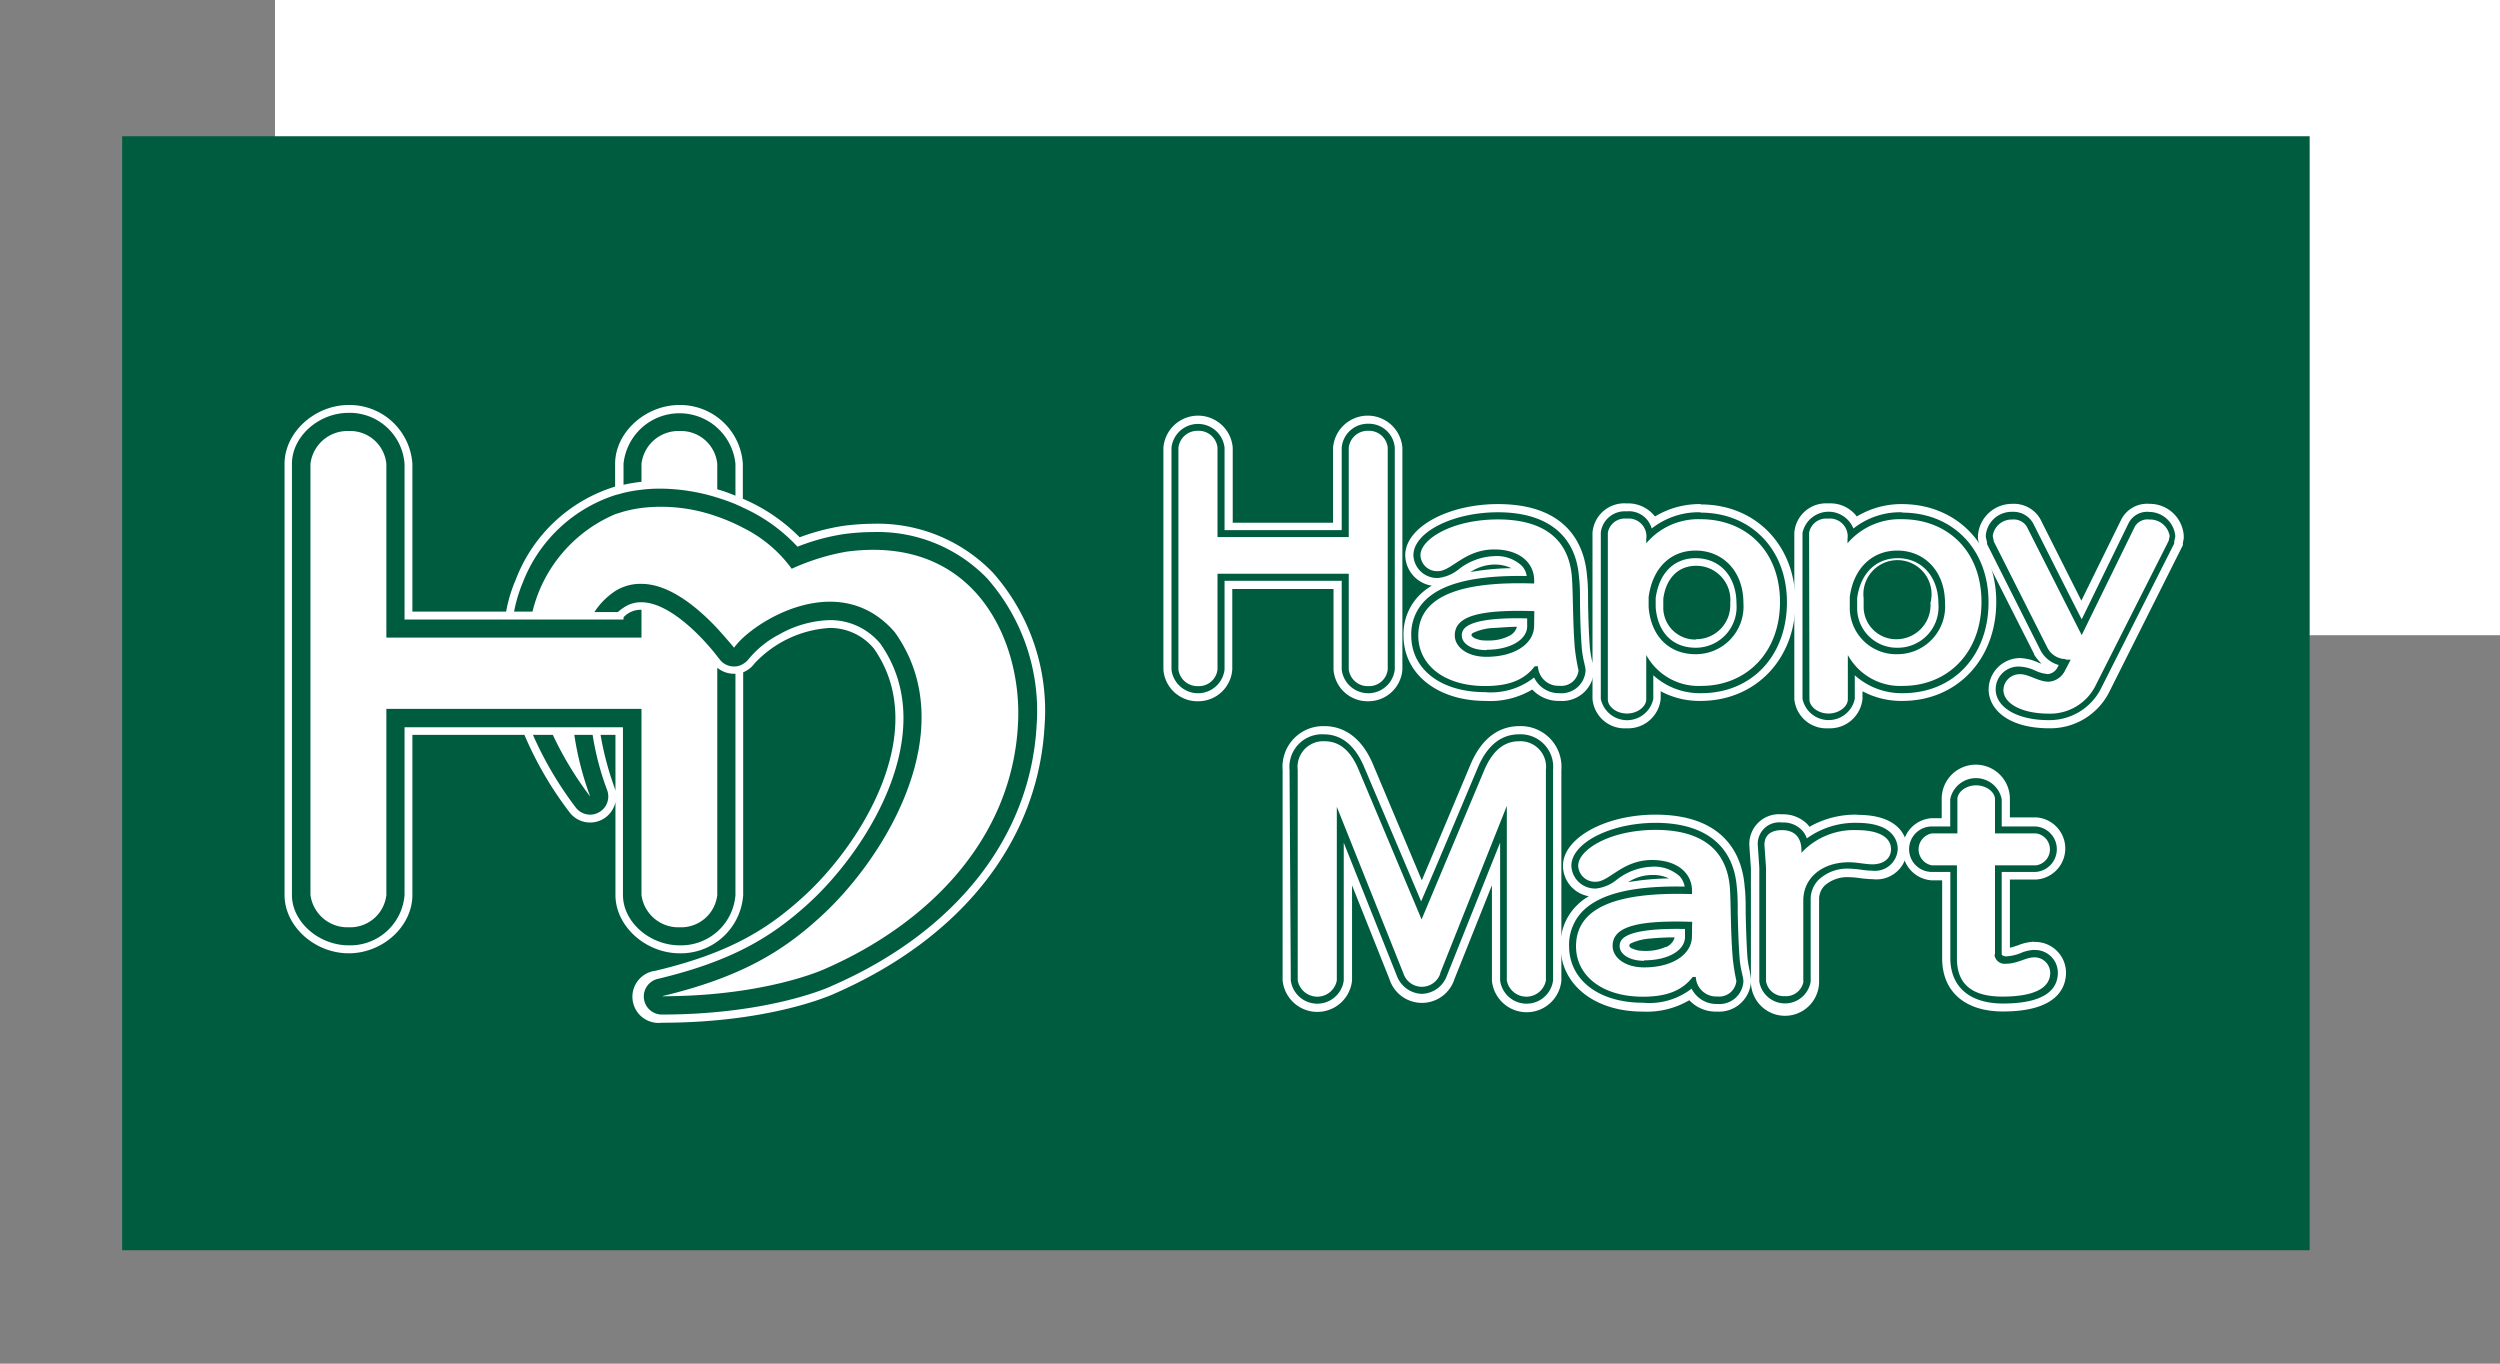 <svg id="背景" xmlns="http://www.w3.org/2000/svg" viewBox="0 0 220 120"><rect x="0" y="0" width="220" height="120" fill="#808080" stroke="none"/><defs><style>.cls-1{fill:#fff;}.cls-2{fill:#005c3f;}.cls-3{fill:#005341;}</style></defs><title>アートボード 327</title><rect class="cls-1" x="24.2" y="-63.89" width="219.61" height="119.79"/><rect class="cls-2" x="10.75" y="11.99" width="192.5" height="98.03"/><path class="cls-3" d="M178.83,83.6a3.51,3.51,0,0,0-1.17.28,4,4,0,0,1-1.28.28c-.26,0-.39-.09-.39-.19V76.75h3a2,2,0,0,0,1.85-2,2,2,0,0,0-1.85-2h-3V70.32a2.32,2.32,0,0,0-4.54,0v2.39h-1.64a2,2,0,0,0,0,4h1.64v7.58c0,2.51,1.69,4,4.64,4,4,0,4.82-1.47,4.82-2.71a2,2,0,0,0-2.08-2"/><path class="cls-1" d="M175.37,84a.9.9,0,0,0,1,.82c1,0,1.79-.57,2.45-.57a1.4,1.4,0,0,1,1.46,1.35c0,1.36-1.44,2.1-4.2,2.1s-4-1.18-4-3.34v-8.2h-2.26a1.42,1.42,0,0,1,0-2.8h2.26v-3c0-.65.75-1.23,1.65-1.23s1.65.58,1.65,1.23v3H179a1.35,1.35,0,0,1,1.23,1.39A1.37,1.37,0,0,1,179,76.13h-3.63V84"/><path class="cls-1" d="M133.69,63.9c-1.3,0-3.09.58-4.27,3.34,0,0-2.67,6.36-4.3,10.23l-4.3-10.22c-1.17-2.77-3-3.35-4.25-3.35a3.58,3.58,0,0,0-3.7,3.86V86.28a3.07,3.07,0,0,0,6.11,0V77.91l3.29,8.25a3,3,0,0,0,5.72,0s1.76-4.39,3.3-8.26v8.41a3.07,3.07,0,0,0,6.11,0V67.76a3.58,3.58,0,0,0-3.71-3.86"/><path class="cls-1" d="M163.41,71.69a8.17,8.17,0,0,0-4.18,1.07,1.92,1.92,0,0,0-.16-.21,3,3,0,0,0-2.26-.89,2.62,2.62,0,0,0-2.87,2.64v.09l.14,2v10a3,3,0,0,0,6,0V79.19a1.71,1.71,0,0,1,.47-1.24,3,3,0,0,1,2.16-.76,8.33,8.33,0,0,1,1,.09,10,10,0,0,0,1.11.09,2.69,2.69,0,0,0,3-2.66c0-1.46-1.12-3-4.3-3"/><path class="cls-1" d="M179,82.87a4.22,4.22,0,0,0-1.42.32c-.25.08-.48.16-.71.21v-6h2.3a2.74,2.74,0,0,0,0-5.47h-2.3V70.29a3,3,0,0,0-6,0V72H170a2.74,2.74,0,0,0,0,5.47h.91v6.86c0,2.93,2,4.68,5.35,4.68,4.82,0,5.55-2.15,5.55-3.43a2.72,2.72,0,0,0-2.8-2.69"/><path class="cls-1" d="M154,85.57a10.64,10.64,0,0,1-.23-1.36c-.09-1.4-.12-2.68-.15-3.8,0-.85,0-1.66-.09-2.37-.17-2.38-1.43-6.35-7.85-6.35-4.42,0-8.14,2.06-8.14,4.5a2.74,2.74,0,0,0,2.28,2.68,4.7,4.7,0,0,0-1,.75,4.83,4.83,0,0,0-1.49,3.64c0,3.39,3,5.76,7.21,5.76a7.4,7.4,0,0,0,4.12-1,3.19,3.19,0,0,0,2.43,1,2.81,2.81,0,0,0,3-2.71,3.15,3.15,0,0,0-.11-.74M145.37,77a3.25,3.25,0,0,1,1.5.3,23.15,23.15,0,0,0-3.59.33A3.91,3.91,0,0,1,145.37,77Zm1.24,6.32a4.35,4.35,0,0,1-1.21.33,5.11,5.11,0,0,1-1.17,0,2.2,2.2,0,0,1-.61-.19c-.08,0-.43-.24-.11-.44a4.78,4.78,0,0,1,1.62-.42,21.94,21.94,0,0,1,2.24-.11A1.28,1.28,0,0,1,146.61,83.34Z"/><path class="cls-2" d="M113.59,86.28a2.35,2.35,0,0,0,4.66,0V74.16l4.68,11.73a2.44,2.44,0,0,0,2.19,1.57,2.42,2.42,0,0,0,2.2-1.58s3.1-7.76,4.69-11.73V86.28a2.35,2.35,0,0,0,4.66,0V67.76a2.87,2.87,0,0,0-3-3.14c-1.58,0-2.8,1-3.61,2.9,0,0-3.55,8.46-5,11.8l-5-11.79c-.81-1.93-2-2.91-3.58-2.91a2.87,2.87,0,0,0-3,3.14"/><path class="cls-2" d="M163.41,72.41A7.25,7.25,0,0,0,159,73.78a1.93,1.93,0,0,0-.44-.73,2.24,2.24,0,0,0-1.73-.67,1.9,1.9,0,0,0-2.15,1.92s.14,2.08.14,2.08v10a2.29,2.29,0,0,0,4.52,0V79.21a2.43,2.43,0,0,1,.68-1.77,3.66,3.66,0,0,1,2.67-1,9.45,9.45,0,0,1,1.07.09,6.77,6.77,0,0,0,1,.09A2,2,0,0,0,167,74.71c0-.54-.25-2.3-3.58-2.3"/><path class="cls-2" d="M179,83.59a3.39,3.39,0,0,0-1.18.28,3.92,3.92,0,0,1-1.27.29c-.25,0-.4-.11-.4-.2V76.73h3a2,2,0,0,0,1.85-2,2,2,0,0,0-1.85-2h-3v-2.4a2.31,2.31,0,0,0-4.53,0v2.4H170a2,2,0,0,0,0,4h1.63v7.58c0,2.52,1.69,4,4.63,4,4,0,4.83-1.47,4.83-2.71a2,2,0,0,0-2.08-2"/><path class="cls-2" d="M153.32,85.73a8.39,8.39,0,0,1-.24-1.46c-.1-1.44-.13-2.72-.16-3.84,0-.89,0-1.65-.08-2.34-.27-3.66-2.8-5.68-7.14-5.68-3.95,0-7.42,1.76-7.42,3.78a2.09,2.09,0,0,0,2.18,2,3.51,3.51,0,0,0,1.82-.78,5.36,5.36,0,0,1,3.09-1.14,3.34,3.34,0,0,1,2.44.84,1.81,1.81,0,0,1,.44.91c-4.44-.09-7.35.6-8.9,2.09a4.22,4.22,0,0,0-1.27,3.13c0,3,2.61,5,6.5,5A6.06,6.06,0,0,0,148.86,87a2.44,2.44,0,0,0,2.27,1.35,2.11,2.11,0,0,0,2.29-2,2.51,2.51,0,0,0-.1-.58m-8.64-1.22c-1.39,0-2.15-.65-2.15-1.27a.89.89,0,0,1,.27-.68c.9-.86,3.9-.88,5.48-.85v.76C148.22,83.68,146.75,84.51,144.68,84.51Z"/><path class="cls-1" d="M152.48,84.31c-.2-2.53-.15-4.59-.25-6.18-.26-3.35-2.49-5.1-6.53-5.1s-6.82,1.75-6.82,3.16a1.47,1.47,0,0,0,1.58,1.4c1.15,0,2.33-1.91,4.91-1.91,2.26,0,3.67,1.2,3.52,3-6.81-.22-10.2,1.26-10.2,4.6,0,2.51,2.21,4.43,5.89,4.43,2.06,0,3.44-.52,4.38-1.74l.27,0a1.8,1.8,0,0,0,1.9,1.72,1.51,1.51,0,0,0,1.67-1.38,18,18,0,0,1-.32-2m-3.59-1.81c-.08,1.53-1.75,2.63-4.21,2.63-1.69,0-2.77-.87-2.77-1.89,0-1.74,2.29-2.27,7-2.12Z"/><path class="cls-1" d="M126.75,85.66a1.71,1.71,0,0,1-3.25,0L117.64,71V86.28a1.75,1.75,0,0,1-3.44,0V67.76a2.26,2.26,0,0,1,2.37-2.53c1.32,0,2.31.85,3,2.53l5.53,13.15,5.52-13.15c.72-1.68,1.73-2.53,3.05-2.53a2.26,2.26,0,0,1,2.37,2.53V86.28a1.75,1.75,0,0,1-3.44,0V70.92l-5.87,14.74"/><path class="cls-1" d="M158.71,86.35a1.56,1.56,0,0,1-1.65,1.31,1.58,1.58,0,0,1-1.65-1.31v-10l-.14-2c0-.84.55-1.3,1.54-1.3,1.15,0,1.79.69,1.71,2a6.33,6.33,0,0,1,4.89-2c1.92,0,3,.63,3,1.68,0,.79-.62,1.33-1.64,1.33-.63,0-1.31-.18-2.08-.18-2.31,0-4,1.35-4,3.37v7.12"/><path class="cls-1" d="M175.51,84a.9.9,0,0,0,1,.81c1,0,1.79-.56,2.45-.56a1.38,1.38,0,0,1,1.46,1.35c0,1.36-1.43,2.1-4.21,2.1s-4-1.18-4-3.35v-8.2H170a1.43,1.43,0,0,1,0-2.81h2.25v-3c0-.64.74-1.23,1.65-1.23s1.66.59,1.66,1.23v3h3.62a1.42,1.42,0,0,1,0,2.81h-3.62V84"/><path class="cls-1" d="M167.4,44.36a7.58,7.58,0,0,0-4,1.09,2.92,2.92,0,0,0-2.5-1.15,2.8,2.8,0,0,0-3,2.59V61.5a2.83,2.83,0,0,0,3,2.59,2.88,2.88,0,0,0,3-2.59v-.67a7.21,7.21,0,0,0,3.51.85c4.8,0,8.26-3.65,8.26-8.71s-3.5-8.61-8.31-8.61M167,56.25A2.86,2.86,0,0,1,164,53.32v-.66a3,3,0,1,1,5.88.39A3,3,0,0,1,167,56.25Z"/><path class="cls-1" d="M149.64,44.36a7.56,7.56,0,0,0-4,1.09,3,3,0,0,0-2.5-1.15,2.8,2.8,0,0,0-3,2.59V61.5a2.83,2.83,0,0,0,3,2.59,2.88,2.88,0,0,0,3-2.59v-.67a7.21,7.21,0,0,0,3.51.85C154.49,61.68,158,58,158,53s-3.49-8.61-8.32-8.61m-.42,11.89a2.81,2.81,0,0,1-2.89-2.93v-.66c.24-1.81,1.32-2.9,2.89-2.9a3,3,0,0,1,3,3.29A3,3,0,0,1,149.22,56.25Z"/><path class="cls-1" d="M140.12,58.23a9,9,0,0,1-.22-1.34c-.1-1.42-.13-2.68-.15-3.81,0-.86,0-1.66-.09-2.37-.17-2.38-1.43-6.35-7.84-6.35-4.42,0-8.16,2.06-8.16,4.5A2.76,2.76,0,0,0,126,51.54a5.37,5.37,0,0,0-1,.75,4.85,4.85,0,0,0-1.49,3.64c0,3.39,3,5.75,7.22,5.75a7.24,7.24,0,0,0,4.11-1,3.18,3.18,0,0,0,2.43,1,2.8,2.8,0,0,0,3-2.71,2.85,2.85,0,0,0-.12-.74m-8.63-8.55A3.4,3.4,0,0,1,133,50a22.15,22.15,0,0,0-3.6.34A3.93,3.93,0,0,1,131.49,49.68ZM132.72,56a3.78,3.78,0,0,1-1.21.34,5.81,5.81,0,0,1-1.17,0,2.64,2.64,0,0,1-.6-.19c-.08-.05-.44-.26-.12-.45a4.76,4.76,0,0,1,1.62-.43c.35,0,1.57-.12,2.25-.11A1.29,1.29,0,0,1,132.72,56Z"/><path class="cls-1" d="M108.48,46V39.39a3.06,3.06,0,0,0-6.1,0V58.92a3,3,0,0,0,3.06,2.79,3,3,0,0,0,3-2.79l0-7.09h8.91v7.09a3,3,0,0,0,3.06,2.79,3,3,0,0,0,3-2.79V39.39a3.06,3.06,0,0,0-6.1,0V46h-8.88"/><path class="cls-1" d="M189.15,44.34a2.55,2.55,0,0,0-2.48,1.38s-2.31,4.69-3.51,7.14l-3.61-7.18a2.68,2.68,0,0,0-2.49-1.34,3,3,0,0,0-3,2.79v.14l0,.15.1.48.05.16.06.14L179,57.55l0,.05,0,0a4.47,4.47,0,0,0,.66.81l-.26-.09a4.26,4.26,0,0,0-1.64-.41A2.78,2.78,0,0,0,175,60.66c0,1.71,1.66,3.43,5.35,3.43A5.81,5.81,0,0,0,185.56,61S192,48.16,192,48.16l.09-.17,0-.18.08-.44,0-.12v-.12a3,3,0,0,0-3.11-2.79"/><path class="cls-2" d="M167.4,45.08a6.6,6.6,0,0,0-4.3,1.43,2.35,2.35,0,0,0-4.48.38V61.5a2.35,2.35,0,0,0,4.6,0V59.42A6.15,6.15,0,0,0,167.45,61c4.44,0,7.54-3.29,7.54-8s-3.19-7.89-7.59-7.89M167,57a3.49,3.49,0,0,1-3.57-3.57v-.8c.29-2.17,1.65-3.51,3.57-3.51,2.12,0,3.58,1.64,3.58,4A3.58,3.58,0,0,1,167,57Z"/><path class="cls-2" d="M149.64,45.08a6.65,6.65,0,0,0-4.29,1.43A2.08,2.08,0,0,0,143.13,45a2.12,2.12,0,0,0-2.26,1.86V61.5a2.36,2.36,0,0,0,4.62,0V59.42A6.07,6.07,0,0,0,149.71,61c4.44,0,7.54-3.29,7.54-8s-3.2-7.89-7.61-7.89M149.21,57c-2,0-3.34-1.33-3.51-3.57v-.8c.3-2.2,1.61-3.51,3.51-3.51,2.15,0,3.6,1.6,3.6,4A3.59,3.59,0,0,1,149.21,57Z"/><path class="cls-2" d="M139.43,58.4a8.54,8.54,0,0,1-.24-1.47c-.11-1.42-.13-2.7-.15-3.84,0-.88,0-1.64-.09-2.33-.28-3.66-2.81-5.68-7.13-5.68-4,0-7.44,1.77-7.44,3.78a2.08,2.08,0,0,0,2.18,2,3.44,3.44,0,0,0,1.83-.78,5.36,5.36,0,0,1,3.1-1.14,3.24,3.24,0,0,1,2.42.84,1.66,1.66,0,0,1,.44.91c-4.43-.08-7.35.61-8.89,2.1a4.18,4.18,0,0,0-1.27,3.12c0,3,2.62,5,6.5,5A6.13,6.13,0,0,0,135,59.62,2.41,2.41,0,0,0,137.23,61a2.12,2.12,0,0,0,2.3-2,2.36,2.36,0,0,0-.1-.57m-8.63-1.22c-1.41,0-2.16-.64-2.16-1.27a.89.89,0,0,1,.27-.68c.9-.87,3.9-.88,5.48-.84v.75C134.33,56.34,132.85,57.18,130.8,57.18Z"/><path class="cls-2" d="M120.42,37.29a2.3,2.3,0,0,0-2.35,2.1v7.26H107.76V39.39a2.35,2.35,0,0,0-4.67,0V58.92a2.35,2.35,0,0,0,4.67,0V51.11h10.31v7.81a2.35,2.35,0,0,0,4.67,0V39.39a2.28,2.28,0,0,0-2.32-2.1"/><path class="cls-2" d="M189.15,45.05a1.83,1.83,0,0,0-1.84,1s-3.58,7.34-4.12,8.45c-.58-1.11-4.28-8.46-4.28-8.46a2,2,0,0,0-1.85-1,2.28,2.28,0,0,0-2.31,2.08v.13l.11.48,0,.07,0,.08,4.7,9.34a2.59,2.59,0,0,0,1.61,1.3l-.1.19a1.07,1.07,0,0,1-.85.61,3.32,3.32,0,0,1-1.13-.31,3.56,3.56,0,0,0-1.37-.35,2,2,0,0,0-2.1,2c0,1.59,1.91,2.71,4.62,2.71a5.07,5.07,0,0,0,4.62-2.73l6.47-12.81,0-.07v-.09l.09-.43v-.11a2.32,2.32,0,0,0-2.38-2.08"/><path class="cls-1" d="M118.69,47.26V39.39a1.68,1.68,0,0,1,1.73-1.48,1.65,1.65,0,0,1,1.7,1.48V58.92a1.65,1.65,0,0,1-1.7,1.46,1.68,1.68,0,0,1-1.73-1.46V50.49H107.14v8.43a1.65,1.65,0,0,1-1.7,1.46,1.69,1.69,0,0,1-1.74-1.46V39.39a1.69,1.69,0,0,1,1.74-1.48,1.66,1.66,0,0,1,1.7,1.48v7.87h11.55"/><path class="cls-1" d="M138.58,57c-.19-2.53-.14-4.6-.25-6.17-.24-3.36-2.47-5.12-6.51-5.12S125,47.45,125,48.86a1.46,1.46,0,0,0,1.56,1.4c1.16,0,2.34-1.91,4.93-1.91,2.25,0,3.65,1.21,3.51,3-6.81-.23-10.19,1.25-10.19,4.59,0,2.51,2.2,4.43,5.88,4.43,2.07,0,3.44-.52,4.37-1.74l.28,0a1.8,1.8,0,0,0,1.89,1.72A1.52,1.52,0,0,0,138.91,59a18.63,18.63,0,0,1-.33-2M135,55.17c-.08,1.53-1.76,2.63-4.2,2.63-1.7,0-2.78-.87-2.78-1.89,0-1.74,2.29-2.28,7-2.13Z"/><path class="cls-1" d="M145.08,52.54c.34-2.56,1.93-4.09,4.13-4.09,2.42,0,4.21,1.84,4.21,4.6a4.2,4.2,0,0,1-4.21,4.52c-2.33,0-3.93-1.58-4.13-4.14v-.89m-3.59,9c0,.64.74,1.25,1.68,1.25s1.7-.61,1.7-1.25V57.64a5.24,5.24,0,0,0,4.84,2.72c3.93,0,6.93-2.89,6.93-7.39s-3-7.28-7-7.28a6,6,0,0,0-4.77,2.12v-.38a1.57,1.57,0,0,0-1.74-1.79,1.51,1.51,0,0,0-1.64,1.25Z"/><path class="cls-1" d="M162.78,52.54c.33-2.56,2-4.09,4.18-4.09,2.41,0,4.2,1.84,4.2,4.6a4.2,4.2,0,0,1-4.2,4.52,4.08,4.08,0,0,1-4.18-4.14v-.89m-3.55,9c0,.64.75,1.25,1.68,1.25s1.7-.61,1.7-1.25V57.64a5.25,5.25,0,0,0,4.84,2.72c3.93,0,6.92-2.89,6.92-7.39s-3-7.28-7-7.28a6.06,6.06,0,0,0-4.79,2.12v-.38a1.57,1.57,0,0,0-1.74-1.79,1.52,1.52,0,0,0-1.64,1.25Z"/><path class="cls-1" d="M181.77,58a1.84,1.84,0,0,1-1.6-1l-4.71-9.34-.1-.48a1.67,1.67,0,0,1,1.7-1.46,1.35,1.35,0,0,1,1.29.61l4.84,9.56,4.68-9.56a1.29,1.29,0,0,1,1.28-.61,1.73,1.73,0,0,1,1.78,1.46l-.09.42-6.47,12.81a4.46,4.46,0,0,1-4.07,2.39c-2.44,0-4-.92-4-2.09a1.43,1.43,0,0,1,1.49-1.38c.76,0,1.59.66,2.5.66a1.72,1.72,0,0,0,1.41-.94l.52-1-.44,0"/><path class="cls-1" d="M87.39,50.41a14.07,14.07,0,0,0-10.51-4.32,21.31,21.31,0,0,0-2.71.19,19.82,19.82,0,0,0-3.8,1,15.56,15.56,0,0,0-5-3.39V40.82a5.53,5.53,0,0,0-5.58-5.18c-3,0-5.66,2.42-5.66,5.18v2A13.64,13.64,0,0,0,45.39,51a12.84,12.84,0,0,0-.85,2.82H36.29v-13a5.54,5.54,0,0,0-5.6-5.18c-3,0-5.65,2.42-5.65,5.18V78.76c0,2.74,2.64,5.13,5.65,5.13s5.6-2.39,5.6-5.13V64.67h9.86a31.43,31.43,0,0,0,4,6.85,2.26,2.26,0,0,0,1.79.86,2.22,2.22,0,0,0,1.14-.31,2.27,2.27,0,0,0,1.08-1.49v8.18c0,2.74,2.65,5.13,5.66,5.13a5.5,5.5,0,0,0,5.58-5.13V59.16a2.3,2.3,0,0,0,1-.78A9.87,9.87,0,0,1,73,55.26a5,5,0,0,1,3.9,1.81c5.12,7.29-1.19,17.39-6.38,22-3,2.7-6.35,4.82-12.85,6.36A2.29,2.29,0,0,0,58.24,90c9.6,0,15.05-2.48,15.26-2.59C84.63,82.53,91.35,74,91.92,63.91a18.31,18.31,0,0,0-4.53-13.5M54.87,40.82a4.95,4.95,0,0,1,9.85,0v2.8c-.53-.21-1-.4-1.6-.56V40.82a3.21,3.21,0,0,0-3.3-2.89,3.27,3.27,0,0,0-3.37,2.89V42.4a13.35,13.35,0,0,0-1.58.26ZM52.73,71.47a1.57,1.57,0,0,1-.79.22,1.6,1.6,0,0,1-1.25-.6,31.49,31.49,0,0,1-3.79-6.42h1.75a30,30,0,0,0,3.29,5.43,27,27,0,0,1-1.4-5.43h1.61a25,25,0,0,0,1.27,4.84A1.59,1.59,0,0,1,52.73,71.47Zm1.43-1.88a2.07,2.07,0,0,0-.1-.33,26.82,26.82,0,0,1-1.21-4.59h1.31Zm10.56,9.17a4.8,4.8,0,0,1-4.9,4.43c-2.65,0-5-2.06-5-4.43V64H35.6V78.76a4.8,4.8,0,0,1-4.91,4.43c-2.63,0-5-2.06-5-4.43V40.82c0-2.39,2.33-4.49,5-4.49a4.84,4.84,0,0,1,4.91,4.49v13.7H54.87v-.2a2.06,2.06,0,0,1,1.5-.66h.08v2.45H34V40.82a3.2,3.2,0,0,0-3.31-2.89,3.28,3.28,0,0,0-3.37,2.89V78.76a3.28,3.28,0,0,0,3.37,2.84A3.2,3.2,0,0,0,34,78.76V62.38H56.45V78.76a3.27,3.27,0,0,0,3.37,2.84,3.2,3.2,0,0,0,3.3-2.84v-20a2.31,2.31,0,0,0,1.48.53h.12Zm26.5-14.89c-.55,9.78-7.11,18.13-18,22.88-.2.11-5.54,2.53-15,2.53a1.59,1.59,0,0,1-.37-3.13c6.65-1.58,10.07-3.74,13.16-6.52,5.37-4.82,11.88-15.33,6.45-23A5.72,5.72,0,0,0,73,54.57a9.55,9.55,0,0,0-4.43,1.26A8.65,8.65,0,0,0,65.88,58a1.62,1.62,0,0,1-.48.42,1.57,1.57,0,0,1-.68.23H64.6A1.58,1.58,0,0,1,63.31,58l-.19-.24C62,56.29,59,53,56.45,53h-.08a2.6,2.6,0,0,0-1.5.48,2.93,2.93,0,0,0-.49.38H52.31A6.33,6.33,0,0,1,54.16,52a3.9,3.9,0,0,1,.71-.35,4.14,4.14,0,0,1,1.58-.27c2.57,0,5.13,2.28,6.67,3.92C64,56.27,64.6,57,64.6,57a.74.74,0,0,1,.12-.16,6.27,6.27,0,0,1,.68-.73c2.6-2.38,9-5.48,13.33-.49,6.08,8.48-.79,19.91-6.64,25.16-3.29,3-7,5.25-13.85,6.89,9.2,0,14.34-2.4,14.34-2.4,9.4-4.11,16.49-11.65,17-21.52C90,56.68,86,47,74.47,48.55a19.83,19.83,0,0,0-4.8,1.5,11.71,11.71,0,0,0-4.27-3.6c-.22-.12-.45-.23-.68-.34a16.21,16.21,0,0,0-1.6-.65,14.62,14.62,0,0,0-6.67-.76,11.63,11.63,0,0,0-1.58.32l-.71.22a12.52,12.52,0,0,0-7.3,8.58H45.24A12.58,12.58,0,0,1,46,51.28a13,13,0,0,1,8.14-7.71l.71-.19a11.59,11.59,0,0,1,1.58-.28,13.35,13.35,0,0,1,1.69-.1,17.18,17.18,0,0,1,5,.79c.55.17,1.07.36,1.6.57.12.07.25.11.37.17a3,3,0,0,1,.31.15,14.79,14.79,0,0,1,4.78,3.43A18.58,18.58,0,0,1,74.26,47a19.9,19.9,0,0,1,2.62-.18,13.4,13.4,0,0,1,10,4.09A17.65,17.65,0,0,1,91.22,63.87Z"/></svg>